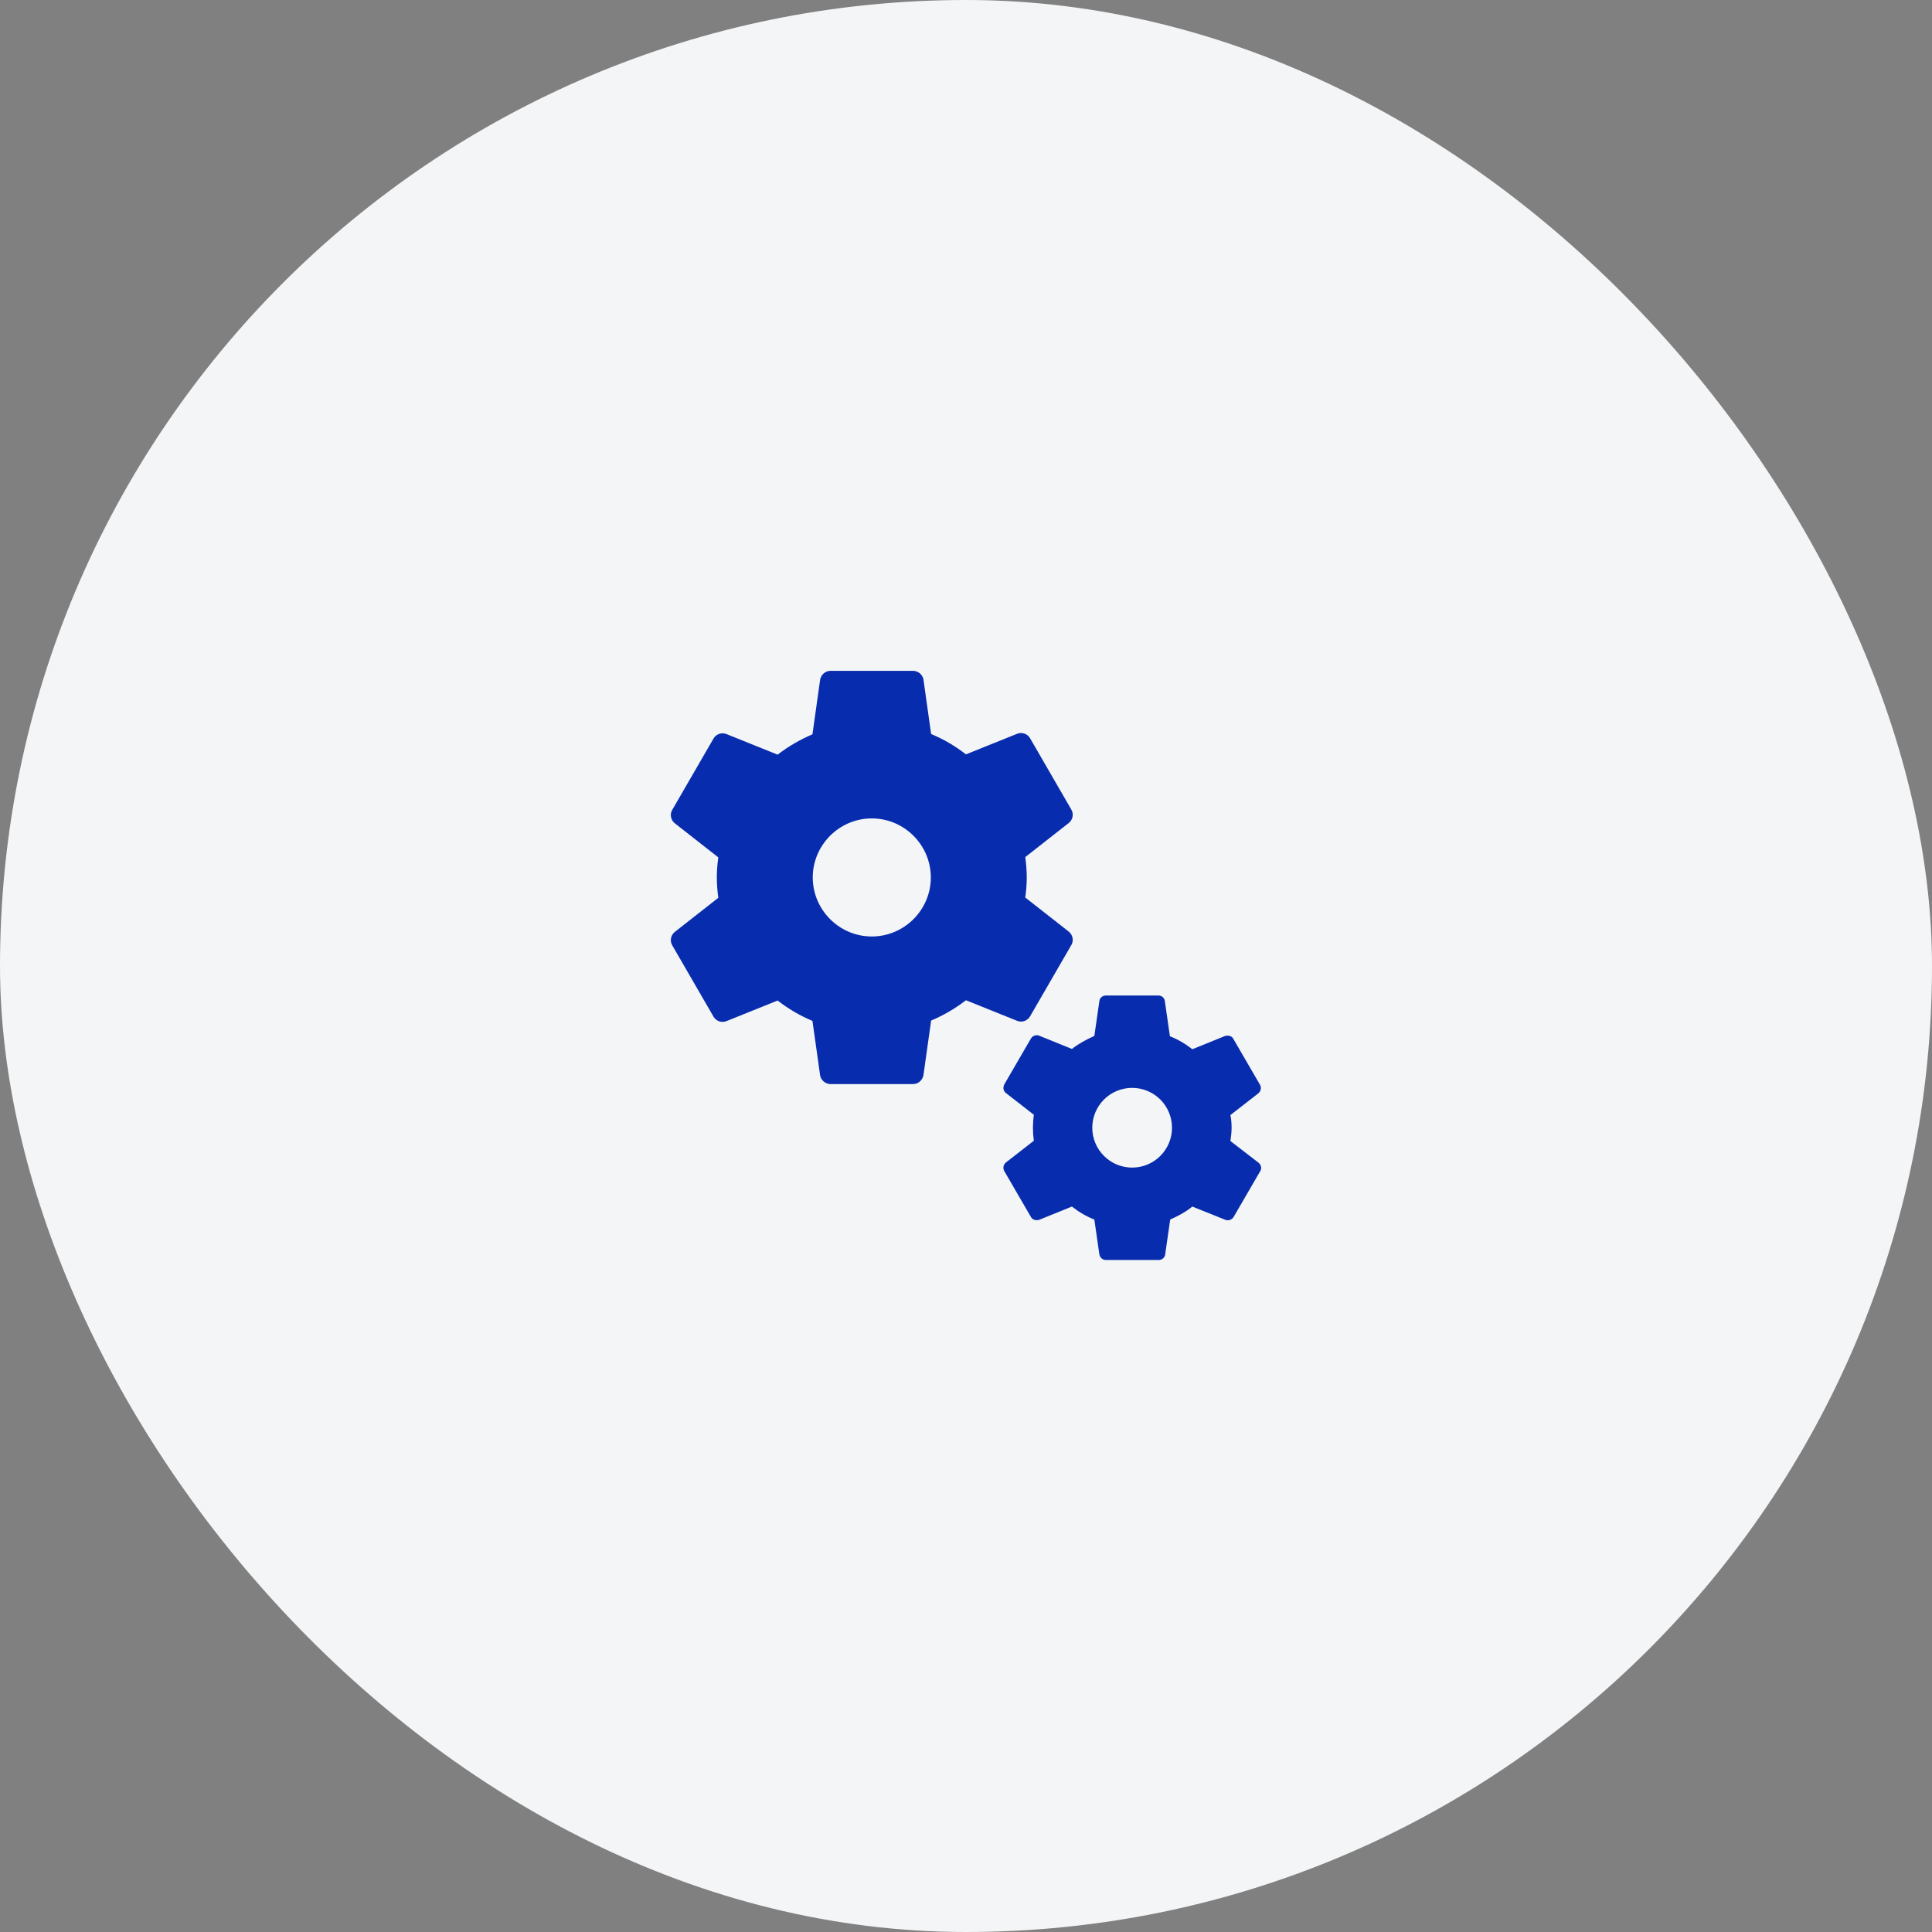 <svg width="72" height="72" viewBox="0 0 72 72" fill="none" xmlns="http://www.w3.org/2000/svg">
<rect x="0" y="0" width="72" height="72" fill="#808080" stroke="none"/>
<rect width="72" height="72" rx="36" fill="#F4F5F7"/>
<path d="M38.385 37.881L39.925 35.219C40.024 35.054 39.98 34.845 39.837 34.724L38.209 33.448C38.242 33.206 38.264 32.953 38.264 32.7C38.264 32.447 38.242 32.194 38.209 31.941L39.837 30.665C39.98 30.544 40.024 30.335 39.925 30.17L38.385 27.508C38.286 27.343 38.088 27.277 37.912 27.343L35.998 28.113C35.602 27.805 35.173 27.552 34.7 27.354L34.414 25.319C34.396 25.23 34.348 25.15 34.278 25.092C34.208 25.034 34.12 25.002 34.029 25H30.949C30.762 25 30.597 25.143 30.564 25.33L30.278 27.365C29.816 27.563 29.376 27.816 28.98 28.124L27.066 27.354C26.89 27.288 26.692 27.354 26.593 27.519L25.053 30.181C24.954 30.346 24.998 30.555 25.141 30.676L26.769 31.952C26.736 32.194 26.714 32.447 26.714 32.7C26.714 32.953 26.736 33.206 26.769 33.459L25.141 34.735C24.998 34.856 24.954 35.065 25.053 35.23L26.593 37.892C26.692 38.057 26.89 38.123 27.066 38.057L28.98 37.287C29.376 37.595 29.805 37.848 30.278 38.046L30.564 40.081C30.597 40.257 30.762 40.4 30.949 40.4H34.029C34.216 40.4 34.381 40.257 34.414 40.07L34.7 38.035C35.162 37.837 35.602 37.584 35.998 37.276L37.912 38.046C38.088 38.112 38.286 38.046 38.385 37.881V37.881ZM32.489 34.9C31.279 34.9 30.289 33.91 30.289 32.7C30.289 31.49 31.279 30.5 32.489 30.5C33.699 30.5 34.689 31.49 34.689 32.7C34.689 33.91 33.699 34.9 32.489 34.9ZM46.91 43.337L45.854 42.523C45.876 42.369 45.898 42.204 45.898 42.039C45.898 41.874 45.887 41.709 45.854 41.555L46.899 40.741C46.987 40.664 47.02 40.532 46.954 40.422L45.964 38.717C45.909 38.607 45.777 38.574 45.656 38.607L44.435 39.102C44.182 38.904 43.907 38.739 43.599 38.618L43.412 37.32C43.408 37.261 43.382 37.206 43.339 37.165C43.296 37.125 43.24 37.101 43.181 37.1H41.212C41.091 37.1 40.981 37.188 40.97 37.309L40.783 38.607C40.486 38.739 40.2 38.893 39.947 39.091L38.726 38.596C38.67 38.575 38.608 38.574 38.552 38.594C38.496 38.614 38.448 38.654 38.418 38.706L37.428 40.411C37.373 40.521 37.384 40.653 37.483 40.73L38.528 41.544C38.483 41.865 38.483 42.191 38.528 42.512L37.483 43.326C37.395 43.403 37.362 43.535 37.428 43.645L38.418 45.35C38.473 45.46 38.605 45.493 38.726 45.46L39.947 44.965C40.2 45.163 40.475 45.328 40.783 45.449L40.97 46.747C40.992 46.868 41.091 46.956 41.212 46.956H43.181C43.302 46.956 43.412 46.868 43.423 46.747L43.61 45.449C43.907 45.317 44.193 45.163 44.435 44.965L45.667 45.46C45.777 45.504 45.909 45.46 45.975 45.35L46.965 43.645C47.031 43.546 46.998 43.414 46.91 43.337V43.337ZM42.191 43.513C41.797 43.513 41.419 43.356 41.141 43.077C40.862 42.799 40.706 42.421 40.706 42.027C40.706 41.633 40.863 41.255 41.142 40.976C41.42 40.698 41.798 40.542 42.192 40.542C42.586 40.542 42.964 40.699 43.243 40.977C43.521 41.256 43.677 41.634 43.677 42.028C43.677 42.422 43.52 42.8 43.242 43.078C42.963 43.357 42.585 43.513 42.191 43.513V43.513Z" fill="#082CAE"/>
</svg>
